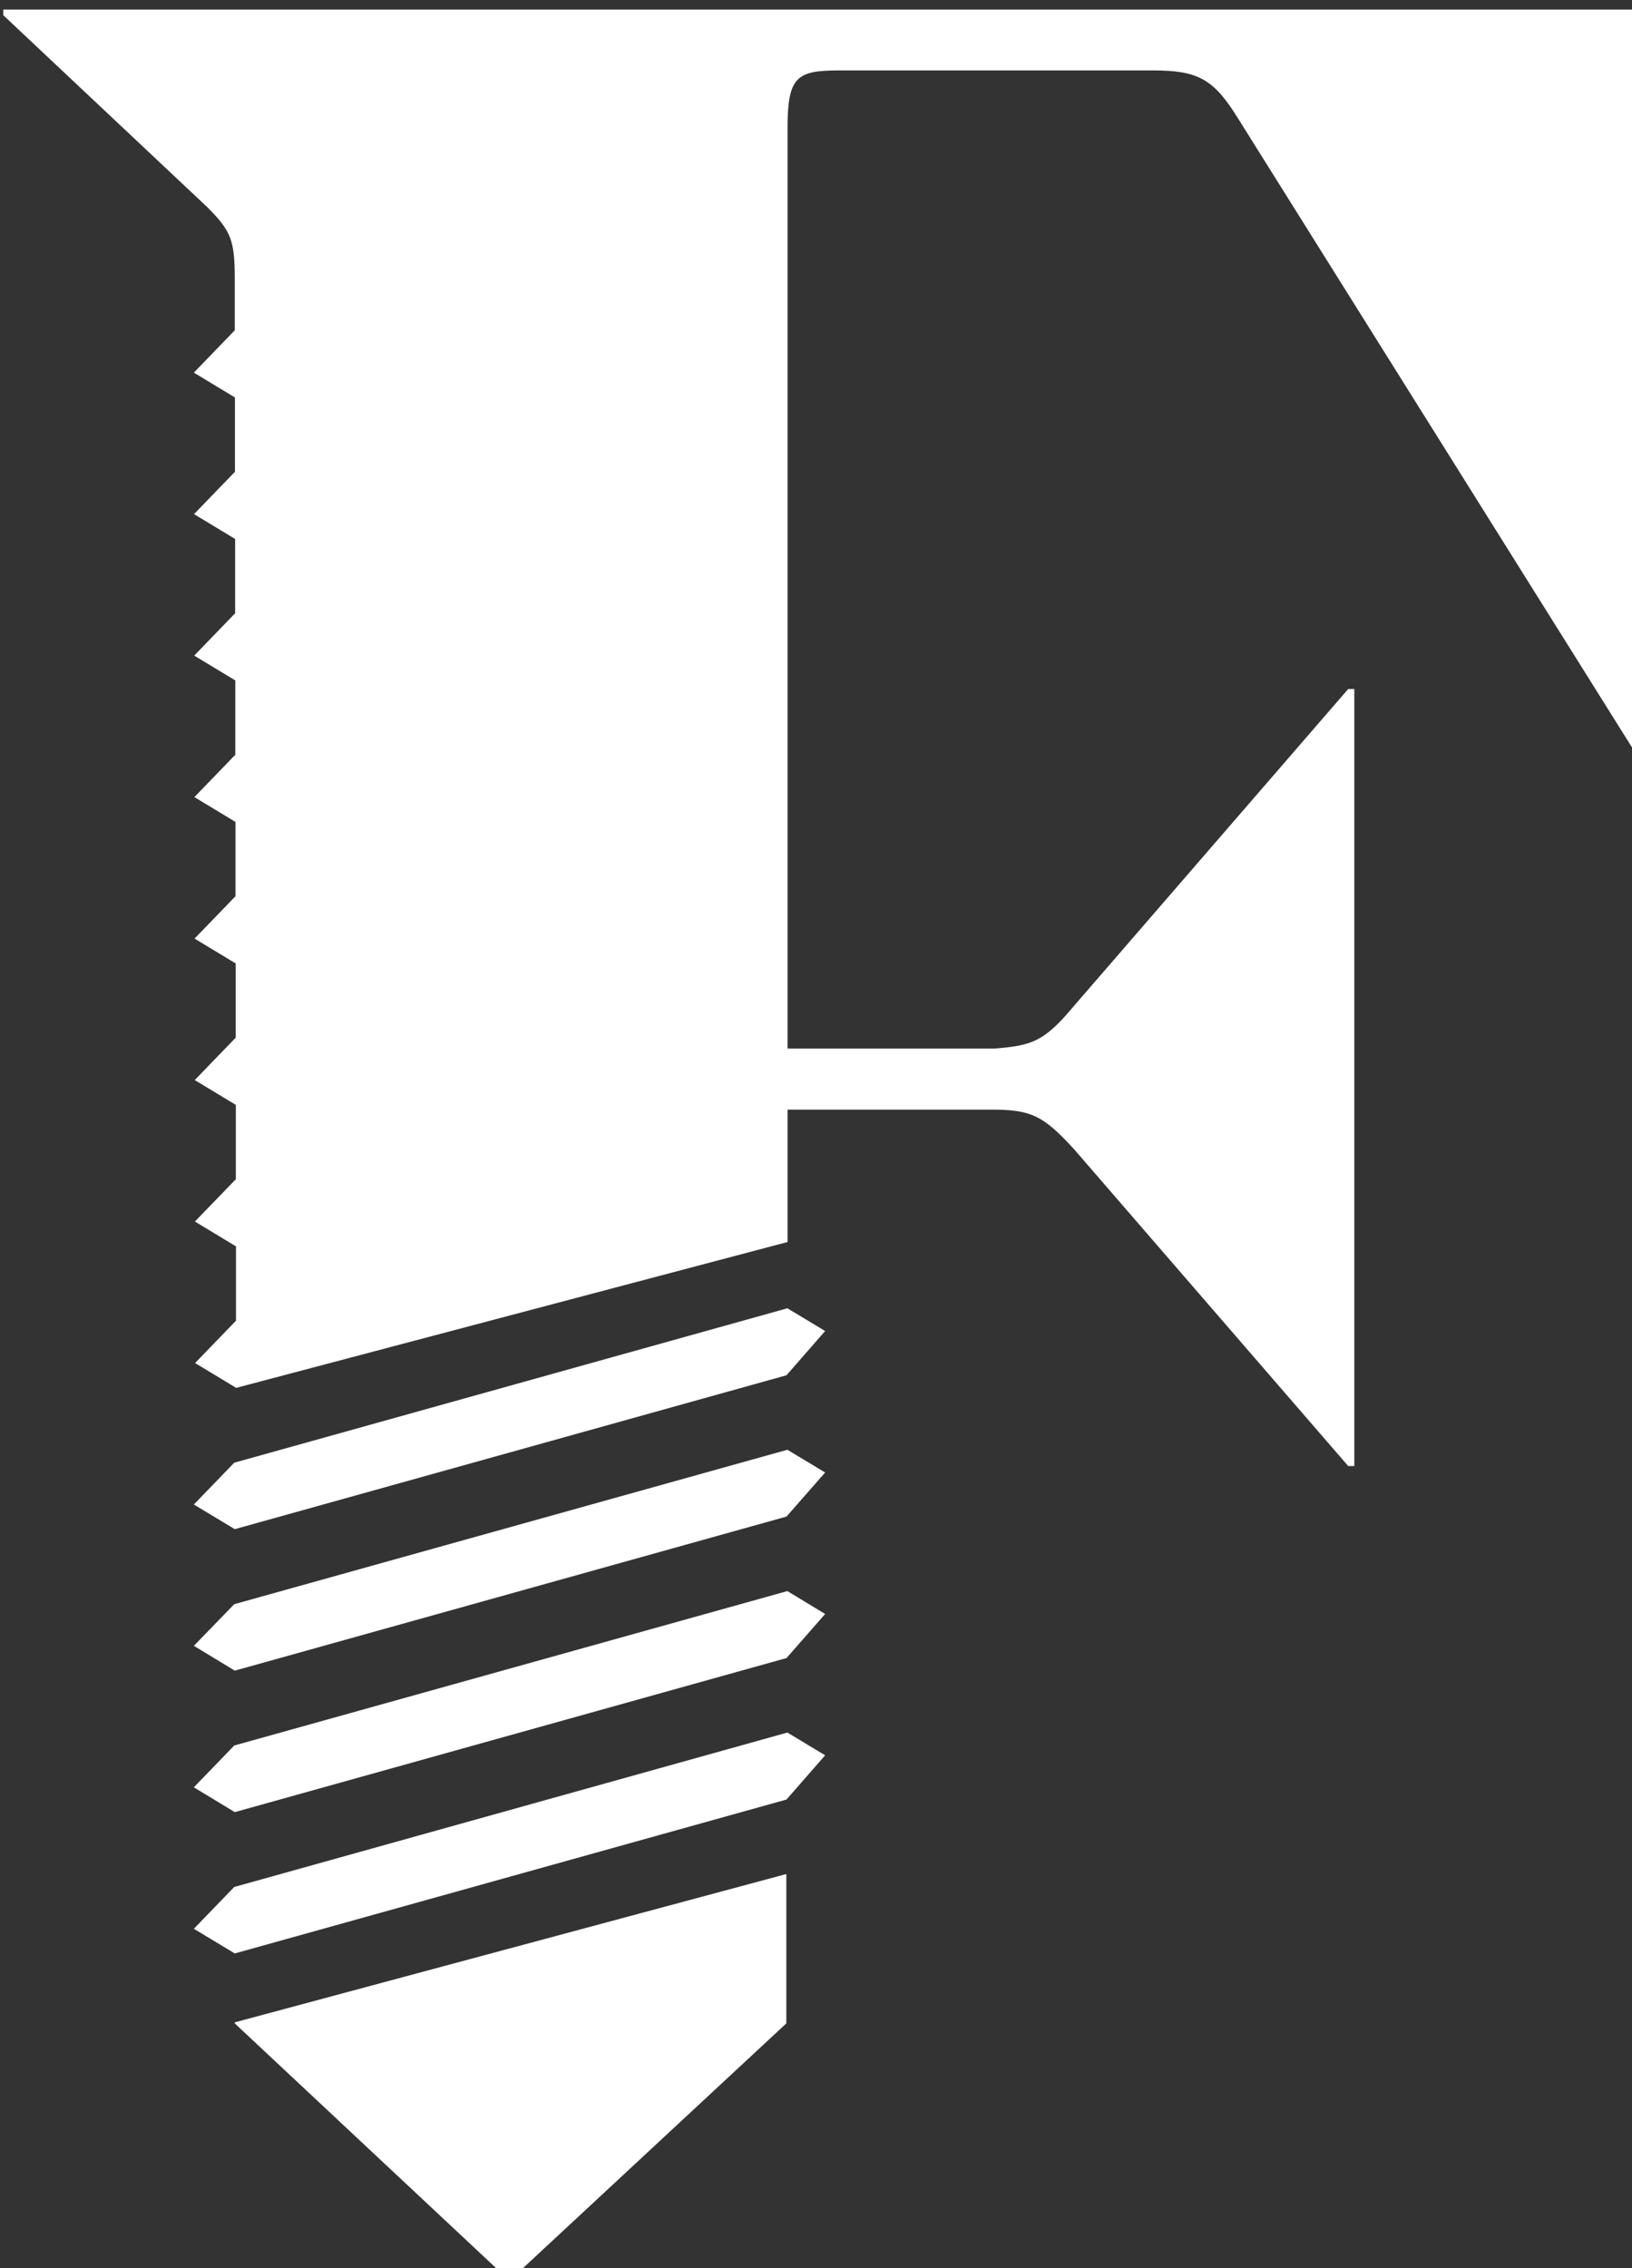 <?xml version="1.0" encoding="UTF-8" standalone="no"?>
<!-- Created with Inkscape (http://www.inkscape.org/) -->
<svg xmlns:inkscape="http://www.inkscape.org/namespaces/inkscape" xmlns:sodipodi="http://sodipodi.sourceforge.net/DTD/sodipodi-0.dtd" xmlns="http://www.w3.org/2000/svg" xmlns:svg="http://www.w3.org/2000/svg" width="24.731mm" height="34.367mm" viewBox="0 0 24.731 34.367" version="1.1" id="svg1" inkscape:version="1.3.2 (091e20e, 2023-11-25)" sodipodi:docname="logo.svg">
  <rect x="0" y="0" width="24.731" height="34.367" fill="#333333" stroke="none"/>
  <defs id="defs1"></defs>
  <g inkscape:label="Layer 1" inkscape:groupmode="layer" id="layer1" transform="translate(-137.319,-102.394)">
    <g id="g5" transform="matrix(0.265,0,0,0.265,105.902,14.885)">
      <path class="st0" d="m 118.74,330.74 v 0.35 l 11.67,10.98 c 1.39,1.39 1.57,1.92 1.57,4.18 v 2.88 l -0.03,0.01 -2.31,2.39 2.35,1.42 v 4.27 l -0.03,0.01 -2.31,2.39 2.35,1.42 v 4.27 l -0.03,0.01 -2.31,2.39 2.35,1.42 v 4.27 l -0.03,0.01 -2.31,2.39 2.35,1.42 v 4.27 l -0.03,0.01 -2.31,2.39 2.35,1.42 v 4.27 l -0.03,0.01 -2.31,2.39 2.35,1.42 v 4.27 l -0.03,0.01 -2.31,2.39 2.35,1.42 v 4.27 l -0.03,0.01 -2.31,2.39 2.35,1.42 v 0 0 0 0 l 31.53,-8.34 v -7.57 h 11.67 c 2.27,0 2.96,0.35 4.71,2.26 l 15.68,18.12 H 196 v -44.43 h -0.35 l -15.68,18.12 c -1.74,2.09 -2.44,2.26 -4.53,2.44 h -11.85 v -52.62 c 0,-2.96 0.52,-3.31 2.96,-3.31 h 17.95 c 2.61,0 3.48,0.52 4.88,2.79 l 22.48,35.89 h 0.35 v -42.16 h -93.47 z" id="path1" style="fill:#ffffff"></path>
      <polygon class="st0" points="131.98,417.66 163.53,408.86 165.74,406.33 163.58,405.03 131.95,413.86 129.64,416.25 " id="polygon1" style="fill:#ffffff"></polygon>
      <polygon class="st0" points="131.98,425.75 163.53,416.94 165.74,414.42 163.58,413.12 131.95,421.95 129.64,424.33 " id="polygon2" style="fill:#ffffff"></polygon>
      <polygon class="st0" points="131.98,433.84 163.53,425.03 165.74,422.51 163.58,421.2 131.95,430.03 129.64,432.42 " id="polygon3" style="fill:#ffffff"></polygon>
      <polygon class="st0" points="131.98,441.92 163.53,433.12 165.74,430.59 163.58,429.29 131.95,438.12 129.64,440.51 " id="polygon4" style="fill:#ffffff"></polygon>
      <polygon class="st0" points="163.52,437.38 131.98,445.86 131.98,445.92 147.69,460.63 163.52,445.92 " id="polygon5" style="fill:#ffffff"></polygon>
    </g>
  </g>
</svg>
